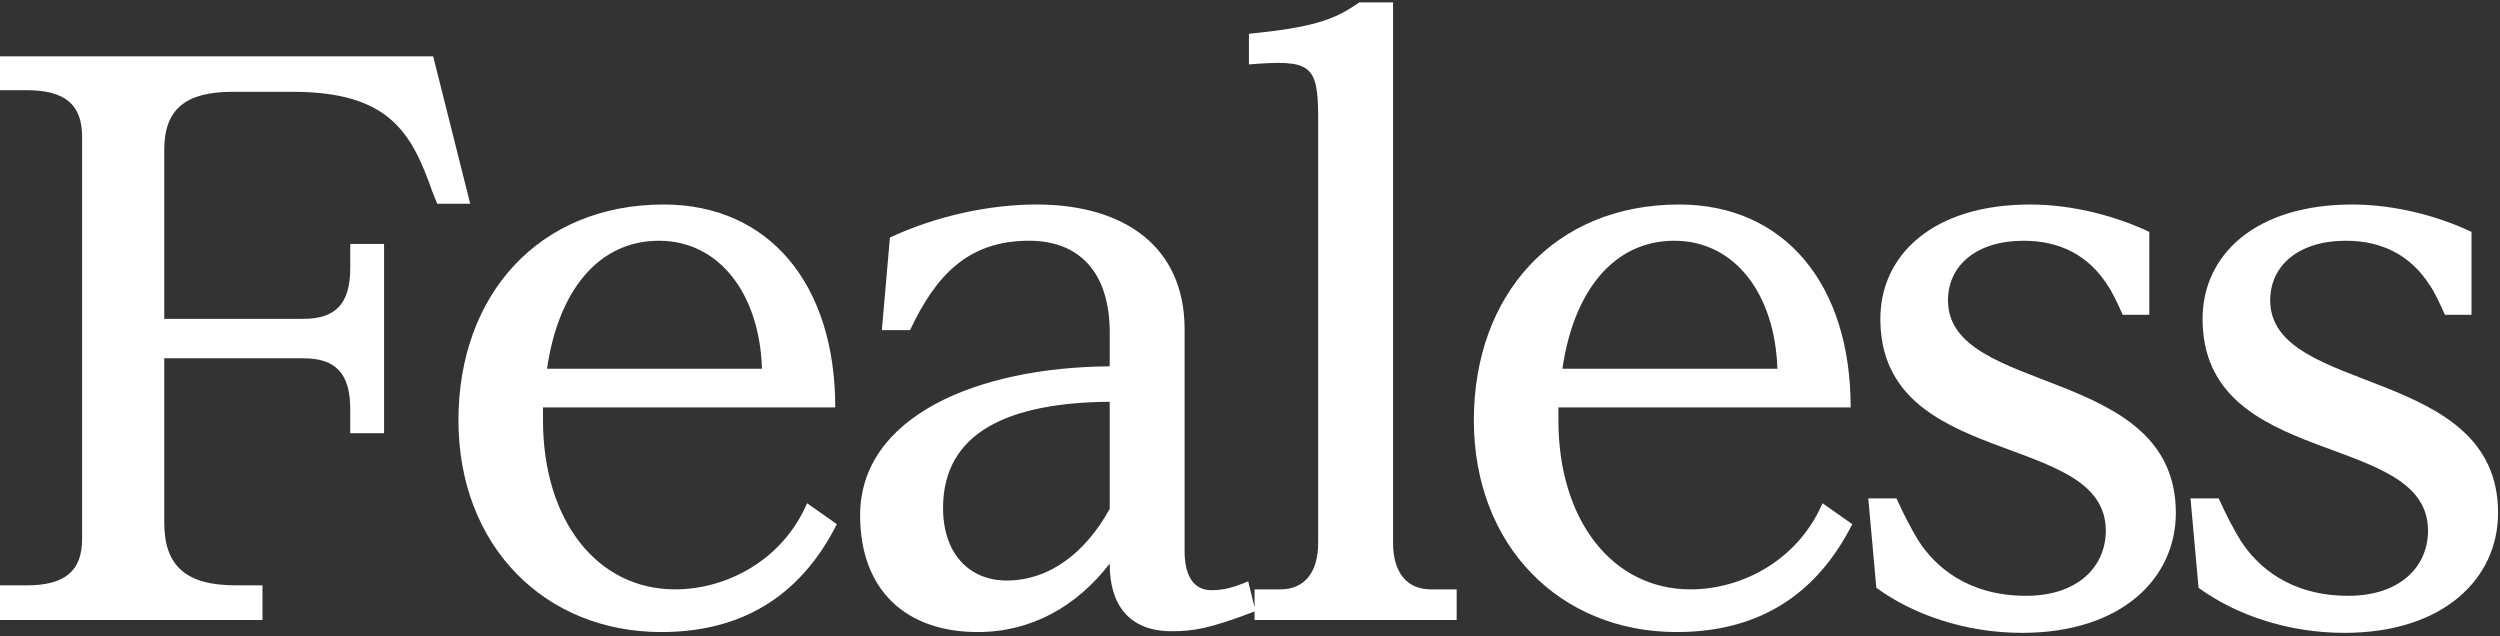 <svg width="621" height="158" viewBox="0 0 621 158" fill="none" xmlns="http://www.w3.org/2000/svg">
<rect x="0" y="0" width="621" height="158" fill="#333333" stroke="none"/>
<path d="M40.8 129.8C40.8 140.6 46.2 145.4 58.6 145.4H65.2V154H2.38419e-07V145.4H6.6C16.2 145.4 20.4 141.8 20.4 133.8V34C20.4 26 16.2 22.4 6.6 22.4H2.38419e-07V14H107.6L116.8 50.6H108.6L107.4 47.6C102.2 32.8 96.6 22.8 72.6 22.8H57.8C46 22.8 40.8 27.2 40.8 37.2V79.2H75.4C83.4 79.2 87 75.4 87 66.6V60.6H95.4V107.6H87V101.6C87 92.8 83.4 89 75.4 89H40.8V129.8ZM113.88 104.4C113.88 73.2 133.88 50.8 164.88 50.8C190.88 50.8 207.48 70.4 207.48 101.2H134.88V104.4C134.88 129.2 148.28 146.4 167.68 146.4C180.68 146.4 194.48 139 200.48 125L207.88 130.2C199.68 146.4 186.08 157 164.28 157C135.28 157 113.88 135.6 113.88 104.4ZM135.88 91.6H189.28C188.68 73 178.68 59.8 163.68 59.8C148.68 59.8 138.68 72.2 135.88 91.6ZM257.455 50.8C279.455 50.8 294.255 61.4 294.255 81.8V137C294.255 143.2 296.655 146.6 300.855 146.6C303.455 146.6 305.855 146.2 310.055 144.4L311.855 151.8C300.455 156.2 296.255 156.8 291.055 156.8C280.455 156.8 275.655 150.2 275.655 140.2V140C267.455 150.6 256.255 157 242.855 157C225.055 157 213.655 146.6 213.655 128C213.655 103.4 242.855 91.2 275.655 91V82.6C275.655 67.6 268.055 59.8 255.655 59.8C240.455 59.8 232.455 68.4 226.055 82H219.055L221.055 59C232.655 53.6 245.855 50.8 257.455 50.8ZM234.255 126.2C234.255 137.4 240.655 144.2 250.055 144.2C260.455 144.2 269.455 137.6 275.655 126.4V99.8C250.455 100 234.255 107.4 234.255 126.2ZM346.034 134.8C346.034 142.2 349.434 146.4 355.434 146.4H361.834V154H311.634V146.4H318.034C324.034 146.4 327.434 142.2 327.434 134.8V29.2C327.434 15.8 325.434 14.8 310.234 16V8.4C326.034 6.8 331.434 5 337.634 0.6H346.034V134.8ZM366.106 104.4C366.106 73.2 386.106 50.8 417.106 50.8C443.106 50.8 459.706 70.4 459.706 101.2H387.106V104.4C387.106 129.2 400.506 146.4 419.906 146.4C432.906 146.4 446.706 139 452.706 125L460.106 130.2C451.906 146.4 438.306 157 416.506 157C387.506 157 366.106 135.6 366.106 104.4ZM388.106 91.6H441.506C440.906 73 430.906 59.8 415.906 59.8C400.906 59.8 390.906 72.2 388.106 91.6ZM483.881 74.6C483.881 98.4 540.481 90.6 540.481 127.4C540.481 143.6 527.081 157.2 502.281 157.2C488.081 157.2 475.081 152.6 466.081 146L464.081 123.8H471.081C473.081 128.2 474.881 131.6 476.481 134.2C480.681 140.8 488.881 148 503.281 148C516.081 148 523.081 140.8 523.081 131.8C523.081 106.8 467.081 116.8 467.081 79.2C467.081 63.4 480.081 50.8 504.281 50.8C515.081 50.8 525.881 53.8 533.881 57.6V78.2H527.281C526.081 75.4 524.281 71.8 523.481 70.8C518.881 63.6 511.881 59.8 502.681 59.8C490.881 59.8 483.881 66 483.881 74.6ZM563.92 74.6C563.92 98.4 620.52 90.6 620.52 127.4C620.52 143.6 607.12 157.2 582.32 157.2C568.12 157.2 555.12 152.6 546.12 146L544.12 123.8H551.12C553.12 128.2 554.92 131.6 556.52 134.2C560.72 140.8 568.92 148 583.32 148C596.12 148 603.12 140.8 603.12 131.8C603.12 106.8 547.12 116.8 547.12 79.2C547.12 63.4 560.12 50.8 584.32 50.8C595.12 50.8 605.92 53.8 613.92 57.6V78.2H607.32C606.12 75.4 604.32 71.8 603.52 70.8C598.92 63.6 591.92 59.8 582.72 59.8C570.92 59.8 563.92 66 563.92 74.6Z" fill="white"/>
</svg>
